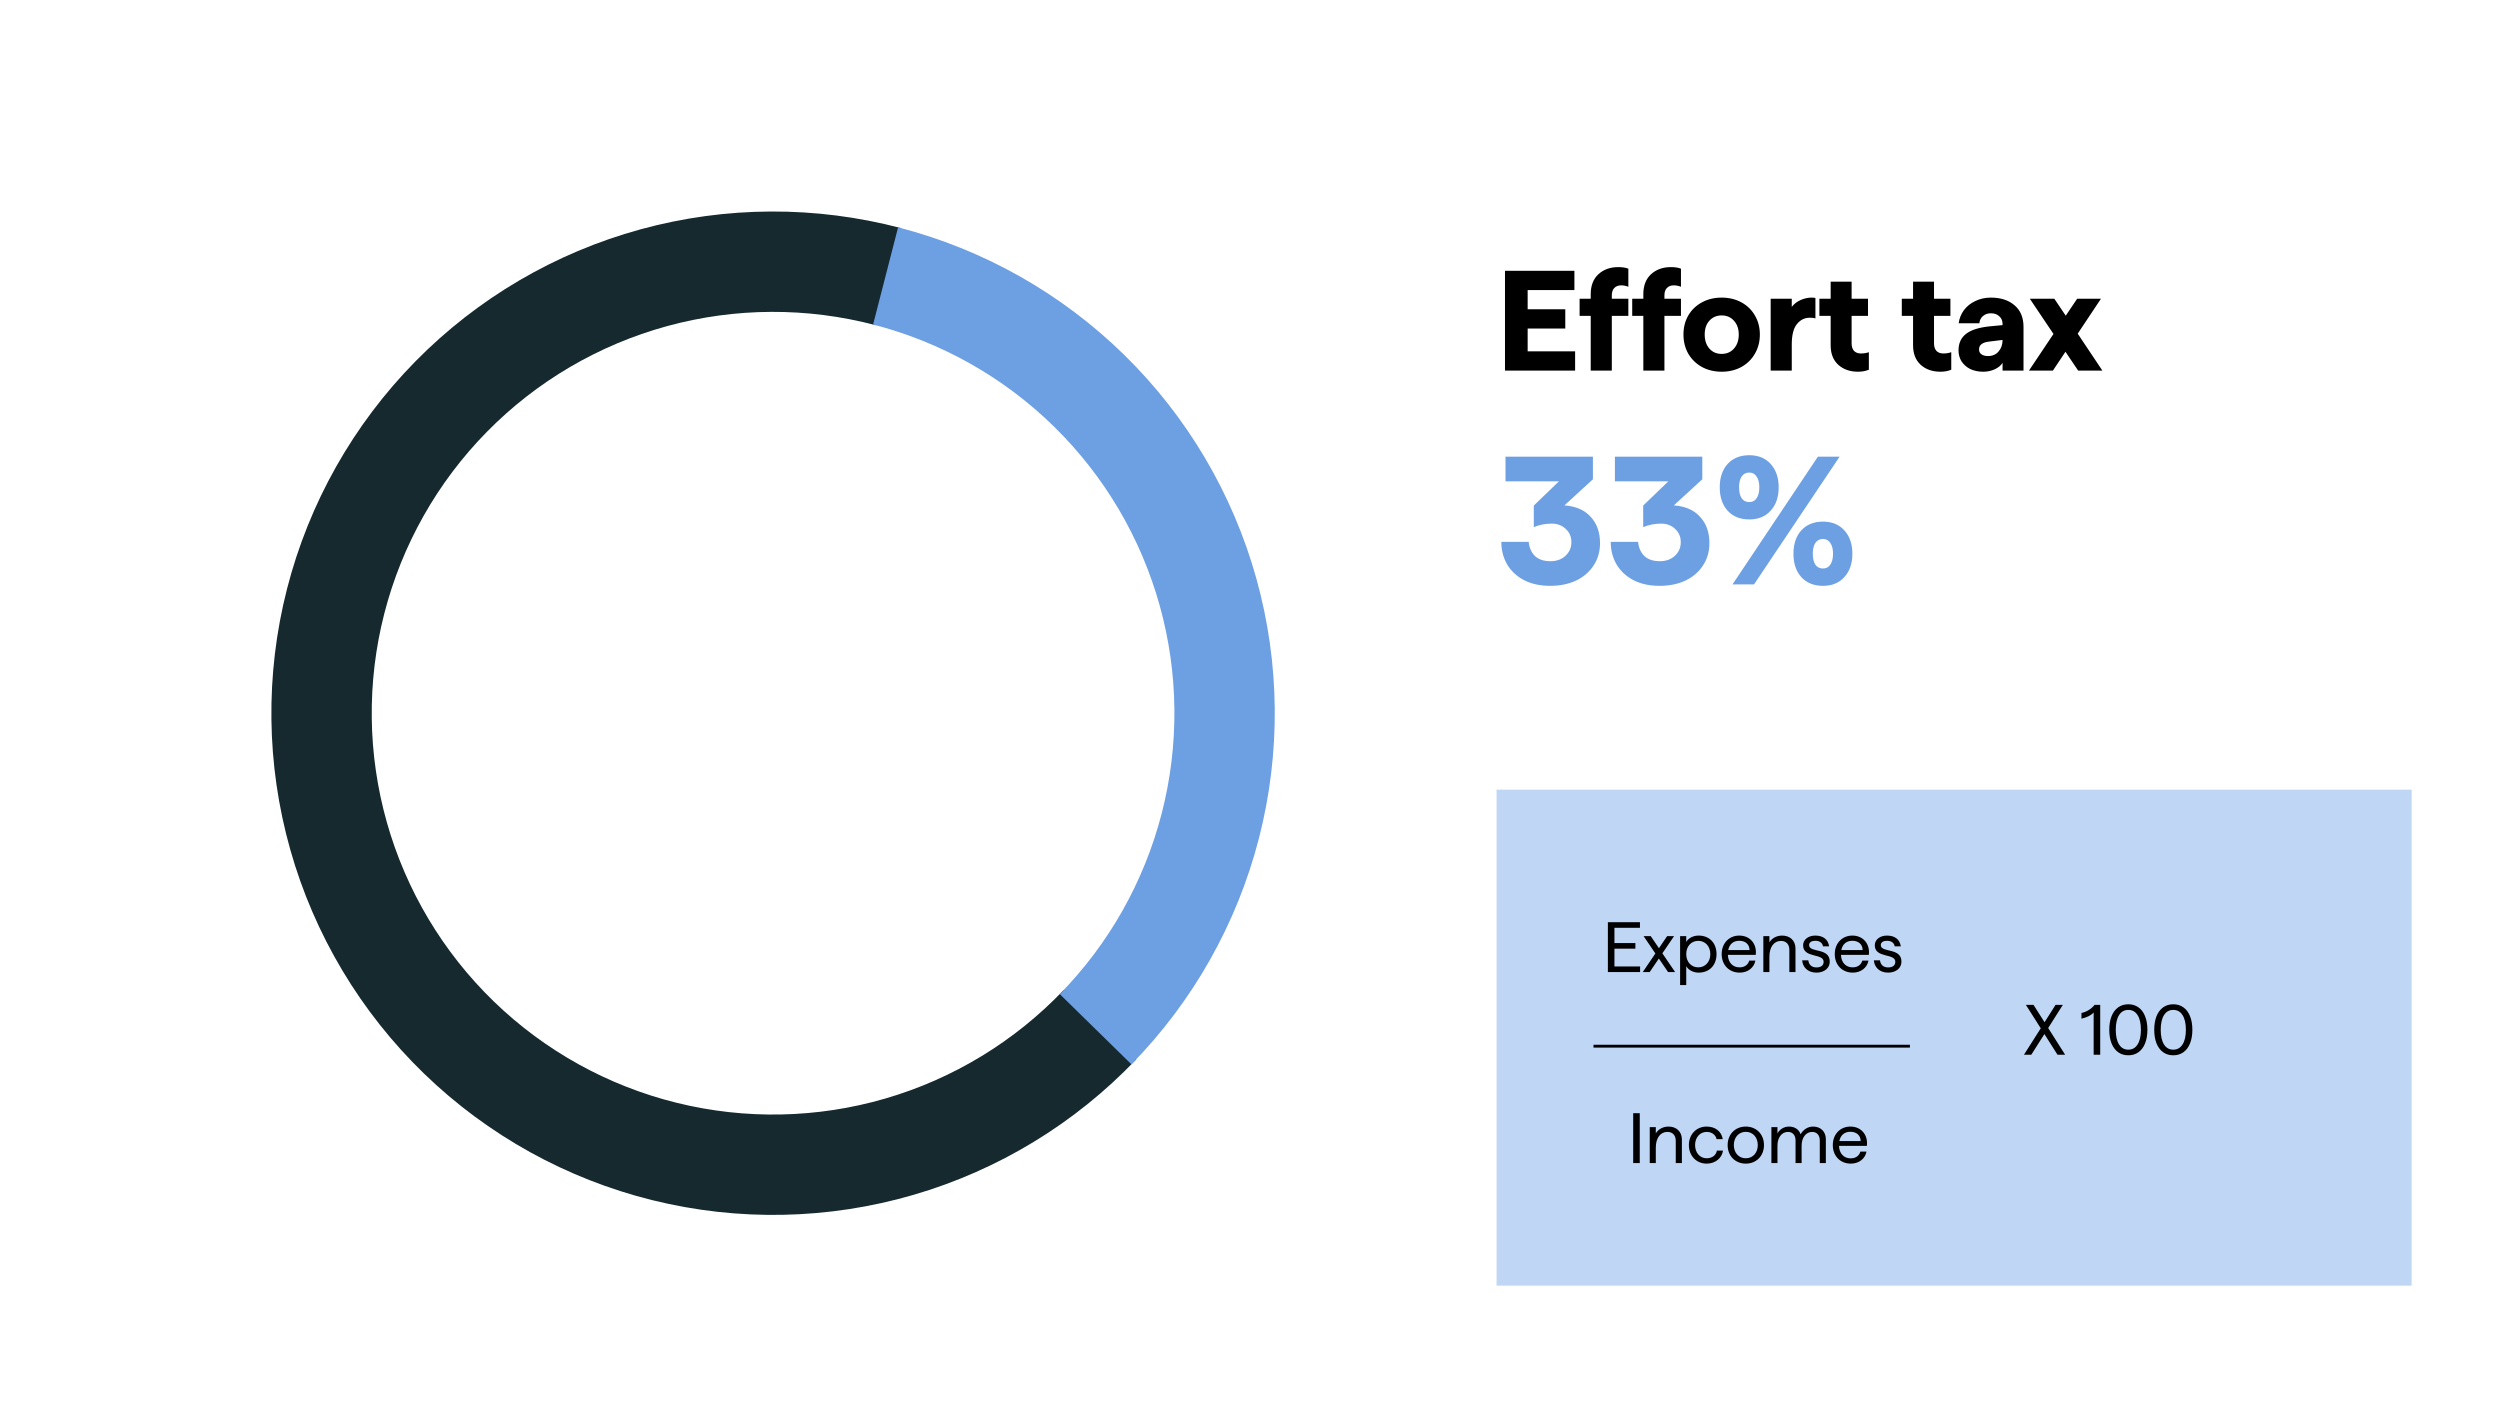 <svg width="877" height="500" viewBox="0 0 877 500" fill="none" xmlns="http://www.w3.org/2000/svg">
<path d="M398.61 371.602C377.191 394.082 350.206 410.494 320.394 419.174C290.582 427.854 259.004 428.493 228.865 421.025C198.726 413.557 171.1 398.249 148.789 376.654C126.479 355.058 110.278 327.945 101.833 298.066C93.387 268.186 92.997 236.604 100.701 206.525C108.405 176.446 123.93 148.941 145.7 126.8C167.47 104.66 194.709 88.673 224.654 80.463C254.599 72.252 286.183 72.109 316.201 80.05L307.198 114.085C283.185 107.733 257.919 107.847 233.964 114.416C210.009 120.984 188.219 133.773 170.804 151.484C153.389 169.195 140.969 191.199 134.806 215.261C128.643 239.323 128.955 264.587 135.712 288.49C142.468 312.392 155.427 334.082 173.275 351.357C191.122 368.632 213.223 380.878 237.332 386.852C261.442 392.826 286.703 392.316 310.552 385.372C334.401 378.428 355.988 365.299 373.122 347.316L398.61 371.602Z" fill="#15292F"/>
<path d="M315.05 79.75C344.966 87.447 372.329 102.883 394.39 124.506C416.45 146.129 432.431 173.177 440.726 202.932C449.021 232.688 449.339 264.103 441.647 294.02C433.955 323.937 418.524 351.303 396.905 373.367L371.758 348.728C389.052 331.077 401.396 309.186 407.55 285.253C413.703 261.321 413.449 236.19 406.813 212.387C400.177 188.583 387.393 166.946 369.746 149.648C352.098 132.351 330.209 120.003 306.277 113.845L315.05 79.75Z" fill="#6D9FE3"/>
<path d="M527.95 95H552.3V101.75H535.9V108.5H549.1V115.25H535.9V123.25H552.55V130H527.95V95ZM558.024 103.2C558.024 100.2 558.924 97.867 560.724 96.2C562.557 94.533 564.874 93.7 567.674 93.7C569.107 93.7 570.29 93.883 571.224 94.25V100.6C570.39 100.267 569.54 100.1 568.674 100.1C567.674 100.1 566.874 100.417 566.274 101.05C565.707 101.65 565.424 102.517 565.424 103.65V104.8H571.224V110.8H565.424V130H558.024V110.8H554.124V104.8H558.024V103.2ZM576.481 103.2C576.481 100.2 577.381 97.867 579.181 96.2C581.014 94.533 583.331 93.7 586.131 93.7C587.564 93.7 588.748 93.883 589.681 94.25V100.6C588.848 100.267 587.998 100.1 587.131 100.1C586.131 100.1 585.331 100.417 584.731 101.05C584.164 101.65 583.881 102.517 583.881 103.65V104.8H589.681V110.8H583.881V130H576.481V110.8H572.581V104.8H576.481V103.2ZM603.958 130.4C601.391 130.4 599.091 129.85 597.058 128.75C595.024 127.617 593.424 126.067 592.258 124.1C591.124 122.1 590.558 119.85 590.558 117.35C590.558 114.85 591.124 112.617 592.258 110.65C593.424 108.683 595.024 107.15 597.058 106.05C599.091 104.95 601.391 104.4 603.958 104.4C606.524 104.4 608.824 104.95 610.858 106.05C612.891 107.15 614.474 108.683 615.608 110.65C616.774 112.617 617.358 114.85 617.358 117.35C617.358 119.85 616.774 122.1 615.608 124.1C614.474 126.067 612.891 127.617 610.858 128.75C608.824 129.85 606.524 130.4 603.958 130.4ZM598.008 117.35C598.008 119.383 598.558 121.033 599.658 122.3C600.758 123.533 602.191 124.15 603.958 124.15C605.724 124.15 607.158 123.533 608.258 122.3C609.391 121.033 609.958 119.383 609.958 117.35C609.958 115.35 609.391 113.733 608.258 112.5C607.158 111.267 605.724 110.65 603.958 110.65C602.191 110.65 600.758 111.267 599.658 112.5C598.558 113.7 598.008 115.317 598.008 117.35ZM636.852 111.7C636.419 111.533 635.786 111.45 634.952 111.45C633.086 111.45 631.552 112.2 630.352 113.7C629.152 115.167 628.552 117.55 628.552 120.85V130H621.152V104.8H628.552V107.65C629.352 106.617 630.386 105.817 631.652 105.25C632.952 104.683 634.236 104.4 635.502 104.4C636.202 104.4 636.652 104.45 636.852 104.55V111.7ZM651.795 130.4C648.962 130.4 646.645 129.583 644.845 127.95C643.079 126.317 642.195 124.05 642.195 121.15V110.8H638.245V104.8H642.195V98.8H649.545V104.8H655.295V110.8H649.545V120.45C649.545 121.583 649.829 122.467 650.395 123.1C650.995 123.7 651.795 124 652.795 124C653.829 124 654.762 123.85 655.595 123.55V129.7C654.462 130.167 653.195 130.4 651.795 130.4ZM680.702 130.4C677.868 130.4 675.552 129.583 673.752 127.95C671.985 126.317 671.102 124.05 671.102 121.15V110.8H667.152V104.8H671.102V98.8H678.452V104.8H684.202V110.8H678.452V120.45C678.452 121.583 678.735 122.467 679.302 123.1C679.902 123.7 680.702 124 681.702 124C682.735 124 683.668 123.85 684.502 123.55V129.7C683.368 130.167 682.102 130.4 680.702 130.4ZM695.698 130.4C693.998 130.4 692.481 130.083 691.148 129.45C689.848 128.783 688.831 127.883 688.098 126.75C687.398 125.617 687.048 124.333 687.048 122.9C687.048 120.433 687.915 118.517 689.648 117.15C691.381 115.783 694.098 114.9 697.798 114.5L702.498 114.05V113.65C702.498 112.517 702.115 111.617 701.348 110.95C700.615 110.25 699.631 109.9 698.398 109.9C697.298 109.9 696.381 110.217 695.648 110.85C694.915 111.45 694.481 112.3 694.348 113.4H687.098C687.331 111.7 687.948 110.167 688.948 108.8C689.981 107.433 691.315 106.367 692.948 105.6C694.581 104.8 696.398 104.4 698.398 104.4C701.865 104.4 704.631 105.3 706.698 107.1C708.798 108.867 709.848 111.4 709.848 114.7V130H702.498V127.3C701.898 128.233 700.981 128.983 699.748 129.55C698.515 130.117 697.165 130.4 695.698 130.4ZM694.248 122.6C694.248 123.333 694.531 123.9 695.098 124.3C695.665 124.7 696.431 124.9 697.398 124.9C698.965 124.9 700.198 124.367 701.098 123.3C702.031 122.233 702.498 120.883 702.498 119.25L698.048 119.8C696.715 119.933 695.748 120.233 695.148 120.7C694.548 121.133 694.248 121.767 694.248 122.6ZM724.562 123.4L720.162 130H711.762L720.362 117.15L712.062 104.8H720.662L724.662 110.75L728.662 104.8H737.012L728.862 117.05L737.512 130H729.012L724.562 123.4Z" fill="black"/>
<path d="M543.816 205.512C540.232 205.512 537.139 204.829 534.536 203.464C531.976 202.099 530.013 200.243 528.648 197.896C527.325 195.549 526.664 192.947 526.664 190.088H536.264C536.477 192.179 537.224 193.843 538.504 195.08C539.784 196.275 541.576 196.872 543.88 196.872C546.013 196.872 547.763 196.253 549.128 195.016C550.536 193.736 551.24 192.136 551.24 190.216C551.24 188.296 550.579 186.739 549.256 185.544C547.976 184.307 546.333 183.688 544.328 183.688C542.152 183.688 540.061 184.093 538.056 184.904V177.352L546.888 168.84H528.136V160.2H558.792V168.136L548.808 177.288C552.819 177.587 555.891 178.931 558.024 181.32C560.2 183.667 561.288 186.739 561.288 190.536C561.288 193.48 560.541 196.083 559.048 198.344C557.597 200.605 555.549 202.376 552.904 203.656C550.259 204.893 547.229 205.512 543.816 205.512ZM582.191 205.512C578.607 205.512 575.514 204.829 572.911 203.464C570.351 202.099 568.388 200.243 567.023 197.896C565.7 195.549 565.039 192.947 565.039 190.088H574.639C574.852 192.179 575.599 193.843 576.879 195.08C578.159 196.275 579.951 196.872 582.255 196.872C584.388 196.872 586.138 196.253 587.503 195.016C588.911 193.736 589.615 192.136 589.615 190.216C589.615 188.296 588.954 186.739 587.631 185.544C586.351 184.307 584.708 183.688 582.703 183.688C580.527 183.688 578.436 184.093 576.431 184.904V177.352L585.263 168.84H566.511V160.2H597.167V168.136L587.183 177.288C591.194 177.587 594.266 178.931 596.399 181.32C598.575 183.667 599.663 186.739 599.663 190.536C599.663 193.48 598.916 196.083 597.423 198.344C595.972 200.605 593.924 202.376 591.279 203.656C588.634 204.893 585.604 205.512 582.191 205.512ZM637.718 160.2H645.334L615.318 205H607.766L637.718 160.2ZM603.286 170.952C603.286 167.539 604.203 164.808 606.038 162.76C607.915 160.712 610.454 159.688 613.654 159.688C616.811 159.688 619.307 160.712 621.142 162.76C623.019 164.808 623.958 167.539 623.958 170.952C623.958 174.365 623.019 177.096 621.142 179.144C619.307 181.192 616.811 182.216 613.654 182.216C610.454 182.216 607.915 181.192 606.038 179.144C604.203 177.096 603.286 174.365 603.286 170.952ZM610.07 170.952C610.07 172.573 610.369 173.853 610.966 174.792C611.606 175.688 612.502 176.136 613.654 176.136C614.763 176.136 615.617 175.688 616.214 174.792C616.854 173.853 617.174 172.573 617.174 170.952C617.174 169.331 616.854 168.072 616.214 167.176C615.617 166.237 614.763 165.768 613.654 165.768C612.502 165.768 611.606 166.237 610.966 167.176C610.369 168.072 610.07 169.331 610.07 170.952ZM629.142 194.248C629.142 190.835 630.059 188.104 631.894 186.056C633.771 184.008 636.31 182.984 639.51 182.984C642.667 182.984 645.163 184.008 646.998 186.056C648.875 188.104 649.814 190.835 649.814 194.248C649.814 197.661 648.875 200.392 646.998 202.44C645.163 204.488 642.667 205.512 639.51 205.512C636.31 205.512 633.771 204.488 631.894 202.44C630.059 200.392 629.142 197.661 629.142 194.248ZM635.926 194.248C635.926 195.869 636.225 197.149 636.822 198.088C637.462 198.984 638.358 199.432 639.51 199.432C640.619 199.432 641.473 198.984 642.07 198.088C642.71 197.149 643.03 195.869 643.03 194.248C643.03 192.627 642.71 191.368 642.07 190.472C641.473 189.533 640.619 189.064 639.51 189.064C638.358 189.064 637.462 189.533 636.822 190.472C636.225 191.368 635.926 192.627 635.926 194.248Z" fill="#6D9FE3"/>
<rect x="525" y="277" width="321" height="174" fill="#BFD6F5"/>
<path d="M564.044 341V323.5H575.294V325.475H566.344V330.825H573.694V332.8H566.344V339.025H575.344V341H564.044ZM585.156 341L581.931 336.25L578.706 341H576.281L580.706 334.475L576.581 328.4H579.081L581.956 332.625L584.831 328.4H587.256L583.156 334.425L587.631 341H585.156ZM589.381 345.55V328.4H591.531V330.45C592.281 329.075 594.006 328.2 595.881 328.2C599.656 328.2 602.156 330.8 602.156 334.7C602.156 338.6 599.656 341.2 595.881 341.2C594.031 341.2 592.281 340.3 591.531 338.925V345.55H589.381ZM591.531 334.7C591.531 337.425 593.281 339.35 595.756 339.35C598.181 339.35 599.981 337.45 599.981 334.7C599.981 331.95 598.181 330.05 595.756 330.05C593.281 330.05 591.531 331.95 591.531 334.7ZM610.287 341.2C606.562 341.2 603.962 338.5 603.962 334.7C603.962 330.9 606.562 328.2 610.137 328.2C613.987 328.2 616.387 331.2 615.912 334.975H606.137C606.237 337.65 607.837 339.35 610.212 339.35C612.037 339.35 613.237 338.425 613.637 336.975H615.787C615.337 339.425 613.187 341.2 610.287 341.2ZM606.262 333.275H613.737C613.737 331.275 612.262 330.025 610.137 330.025C608.087 330.025 606.687 331.175 606.262 333.275ZM618.58 341V328.4H620.705V330.575C621.48 329.275 623.08 328.2 625.18 328.2C627.83 328.2 629.855 329.85 629.855 332.75V341H627.705V333.225C627.705 331.2 626.555 330.075 624.755 330.075C622.28 330.075 620.705 332.225 620.705 335.6V341H618.58ZM637.206 341.2C633.956 341.2 632.331 339.05 632.206 336.875H634.356C634.531 338.475 635.581 339.375 637.206 339.375C638.756 339.375 639.731 338.7 639.731 337.4C639.731 334.3 632.531 336.25 632.531 331.6C632.531 329.675 634.281 328.2 636.806 328.2C639.556 328.2 641.306 329.55 641.656 331.975H639.506C639.331 330.7 638.231 330.025 636.806 330.025C635.581 330.025 634.631 330.525 634.631 331.525C634.631 334.375 641.881 332.275 641.881 337.35C641.881 339.625 639.931 341.2 637.206 341.2ZM649.959 341.2C646.234 341.2 643.634 338.5 643.634 334.7C643.634 330.9 646.234 328.2 649.809 328.2C653.659 328.2 656.059 331.2 655.584 334.975H645.809C645.909 337.65 647.509 339.35 649.884 339.35C651.709 339.35 652.909 338.425 653.309 336.975H655.459C655.009 339.425 652.859 341.2 649.959 341.2ZM645.934 333.275H653.409C653.409 331.275 651.934 330.025 649.809 330.025C647.759 330.025 646.359 331.175 645.934 333.275ZM662.353 341.2C659.103 341.2 657.478 339.05 657.353 336.875H659.503C659.678 338.475 660.728 339.375 662.353 339.375C663.903 339.375 664.878 338.7 664.878 337.4C664.878 334.3 657.678 336.25 657.678 331.6C657.678 329.675 659.428 328.2 661.953 328.2C664.703 328.2 666.453 329.55 666.803 331.975H664.653C664.478 330.7 663.378 330.025 661.953 330.025C660.728 330.025 659.778 330.525 659.778 331.525C659.778 334.375 667.028 332.275 667.028 337.35C667.028 339.625 665.078 341.2 662.353 341.2Z" fill="black"/>
<path d="M717.175 362.75L712.575 370H710L715.9 360.725L710.675 352.5H713.35L717.225 358.6L721.1 352.5H723.65L718.5 360.625L724.45 370H721.775L717.175 362.75ZM734.453 355.175C734.036 355.658 733.453 356.092 732.703 356.475C731.953 356.842 731.111 357.133 730.178 357.35V355.35C731.028 355.183 731.853 354.858 732.653 354.375C733.469 353.875 734.186 353.25 734.803 352.5H736.753V370H734.453V355.175ZM746.61 370.2C745.26 370.2 744.077 369.842 743.06 369.125C742.06 368.408 741.285 367.375 740.735 366.025C740.202 364.675 739.935 363.083 739.935 361.25C739.935 359.417 740.202 357.825 740.735 356.475C741.285 355.125 742.06 354.092 743.06 353.375C744.077 352.658 745.26 352.3 746.61 352.3C747.977 352.3 749.16 352.658 750.16 353.375C751.177 354.092 751.952 355.125 752.485 356.475C753.035 357.825 753.31 359.417 753.31 361.25C753.31 363.083 753.035 364.675 752.485 366.025C751.952 367.375 751.177 368.408 750.16 369.125C749.16 369.842 747.977 370.2 746.61 370.2ZM742.21 361.25C742.21 363.467 742.594 365.183 743.36 366.4C744.127 367.617 745.21 368.225 746.61 368.225C748.01 368.225 749.094 367.617 749.86 366.4C750.644 365.183 751.035 363.467 751.035 361.25C751.035 359.033 750.644 357.317 749.86 356.1C749.094 354.883 748.01 354.275 746.61 354.275C745.21 354.275 744.127 354.883 743.36 356.1C742.594 357.317 742.21 359.033 742.21 361.25ZM762.382 370.2C761.032 370.2 759.849 369.842 758.832 369.125C757.832 368.408 757.057 367.375 756.507 366.025C755.974 364.675 755.707 363.083 755.707 361.25C755.707 359.417 755.974 357.825 756.507 356.475C757.057 355.125 757.832 354.092 758.832 353.375C759.849 352.658 761.032 352.3 762.382 352.3C763.749 352.3 764.932 352.658 765.932 353.375C766.949 354.092 767.724 355.125 768.257 356.475C768.807 357.825 769.082 359.417 769.082 361.25C769.082 363.083 768.807 364.675 768.257 366.025C767.724 367.375 766.949 368.408 765.932 369.125C764.932 369.842 763.749 370.2 762.382 370.2ZM757.982 361.25C757.982 363.467 758.365 365.183 759.132 366.4C759.899 367.617 760.982 368.225 762.382 368.225C763.782 368.225 764.865 367.617 765.632 366.4C766.415 365.183 766.807 363.467 766.807 361.25C766.807 359.033 766.415 357.317 765.632 356.1C764.865 354.883 763.782 354.275 762.382 354.275C760.982 354.275 759.899 354.883 759.132 356.1C758.365 357.317 757.982 359.033 757.982 361.25Z" fill="black"/>
<path d="M572.925 408V390.5H575.225V408H572.925ZM578.73 408V395.4H580.855V397.575C581.63 396.275 583.23 395.2 585.33 395.2C587.98 395.2 590.005 396.85 590.005 399.75V408H587.855V400.225C587.855 398.2 586.705 397.075 584.905 397.075C582.43 397.075 580.855 399.225 580.855 402.6V408H578.73ZM598.682 408.2C595.082 408.2 592.457 405.425 592.457 401.7C592.457 397.95 595.082 395.2 598.682 395.2C601.832 395.2 603.932 397 604.332 399.6H602.182C601.832 398.05 600.482 397.075 598.682 397.075C596.382 397.075 594.632 398.975 594.632 401.7C594.632 404.4 596.382 406.325 598.682 406.325C600.632 406.325 602.032 405.225 602.282 403.625H604.432C604.082 406.175 601.832 408.2 598.682 408.2ZM612.43 408.2C608.73 408.2 606.055 405.5 606.055 401.7C606.055 397.9 608.73 395.2 612.43 395.2C616.13 395.2 618.805 397.9 618.805 401.7C618.805 405.5 616.105 408.2 612.43 408.2ZM608.23 401.7C608.23 404.425 609.98 406.325 612.43 406.325C614.88 406.325 616.63 404.425 616.63 401.7C616.63 398.95 614.88 397.05 612.43 397.05C609.98 397.05 608.23 398.95 608.23 401.7ZM636.031 395.2C638.681 395.2 640.506 396.95 640.506 399.625V408H638.381V400.1C638.381 398.25 637.381 397.075 635.681 397.075C633.431 397.075 632.006 399.225 632.006 401.85V408H629.881V400.1C629.881 398.25 628.906 397.075 627.206 397.075C624.931 397.075 623.531 399.225 623.531 401.85V408H621.406V395.4H623.531V397.575C624.256 396.3 625.681 395.2 627.606 395.2C629.631 395.2 631.156 396.3 631.631 397.9C632.581 396.3 634.131 395.2 636.031 395.2ZM649.27 408.2C645.545 408.2 642.945 405.5 642.945 401.7C642.945 397.9 645.545 395.2 649.12 395.2C652.97 395.2 655.37 398.2 654.895 401.975H645.12C645.22 404.65 646.82 406.35 649.195 406.35C651.02 406.35 652.22 405.425 652.62 403.975H654.77C654.32 406.425 652.17 408.2 649.27 408.2ZM645.245 400.275H652.72C652.72 398.275 651.245 397.025 649.12 397.025C647.07 397.025 645.67 398.175 645.245 400.275Z" fill="black"/>
<path d="M559 367L670 367" stroke="black"/>
</svg>
